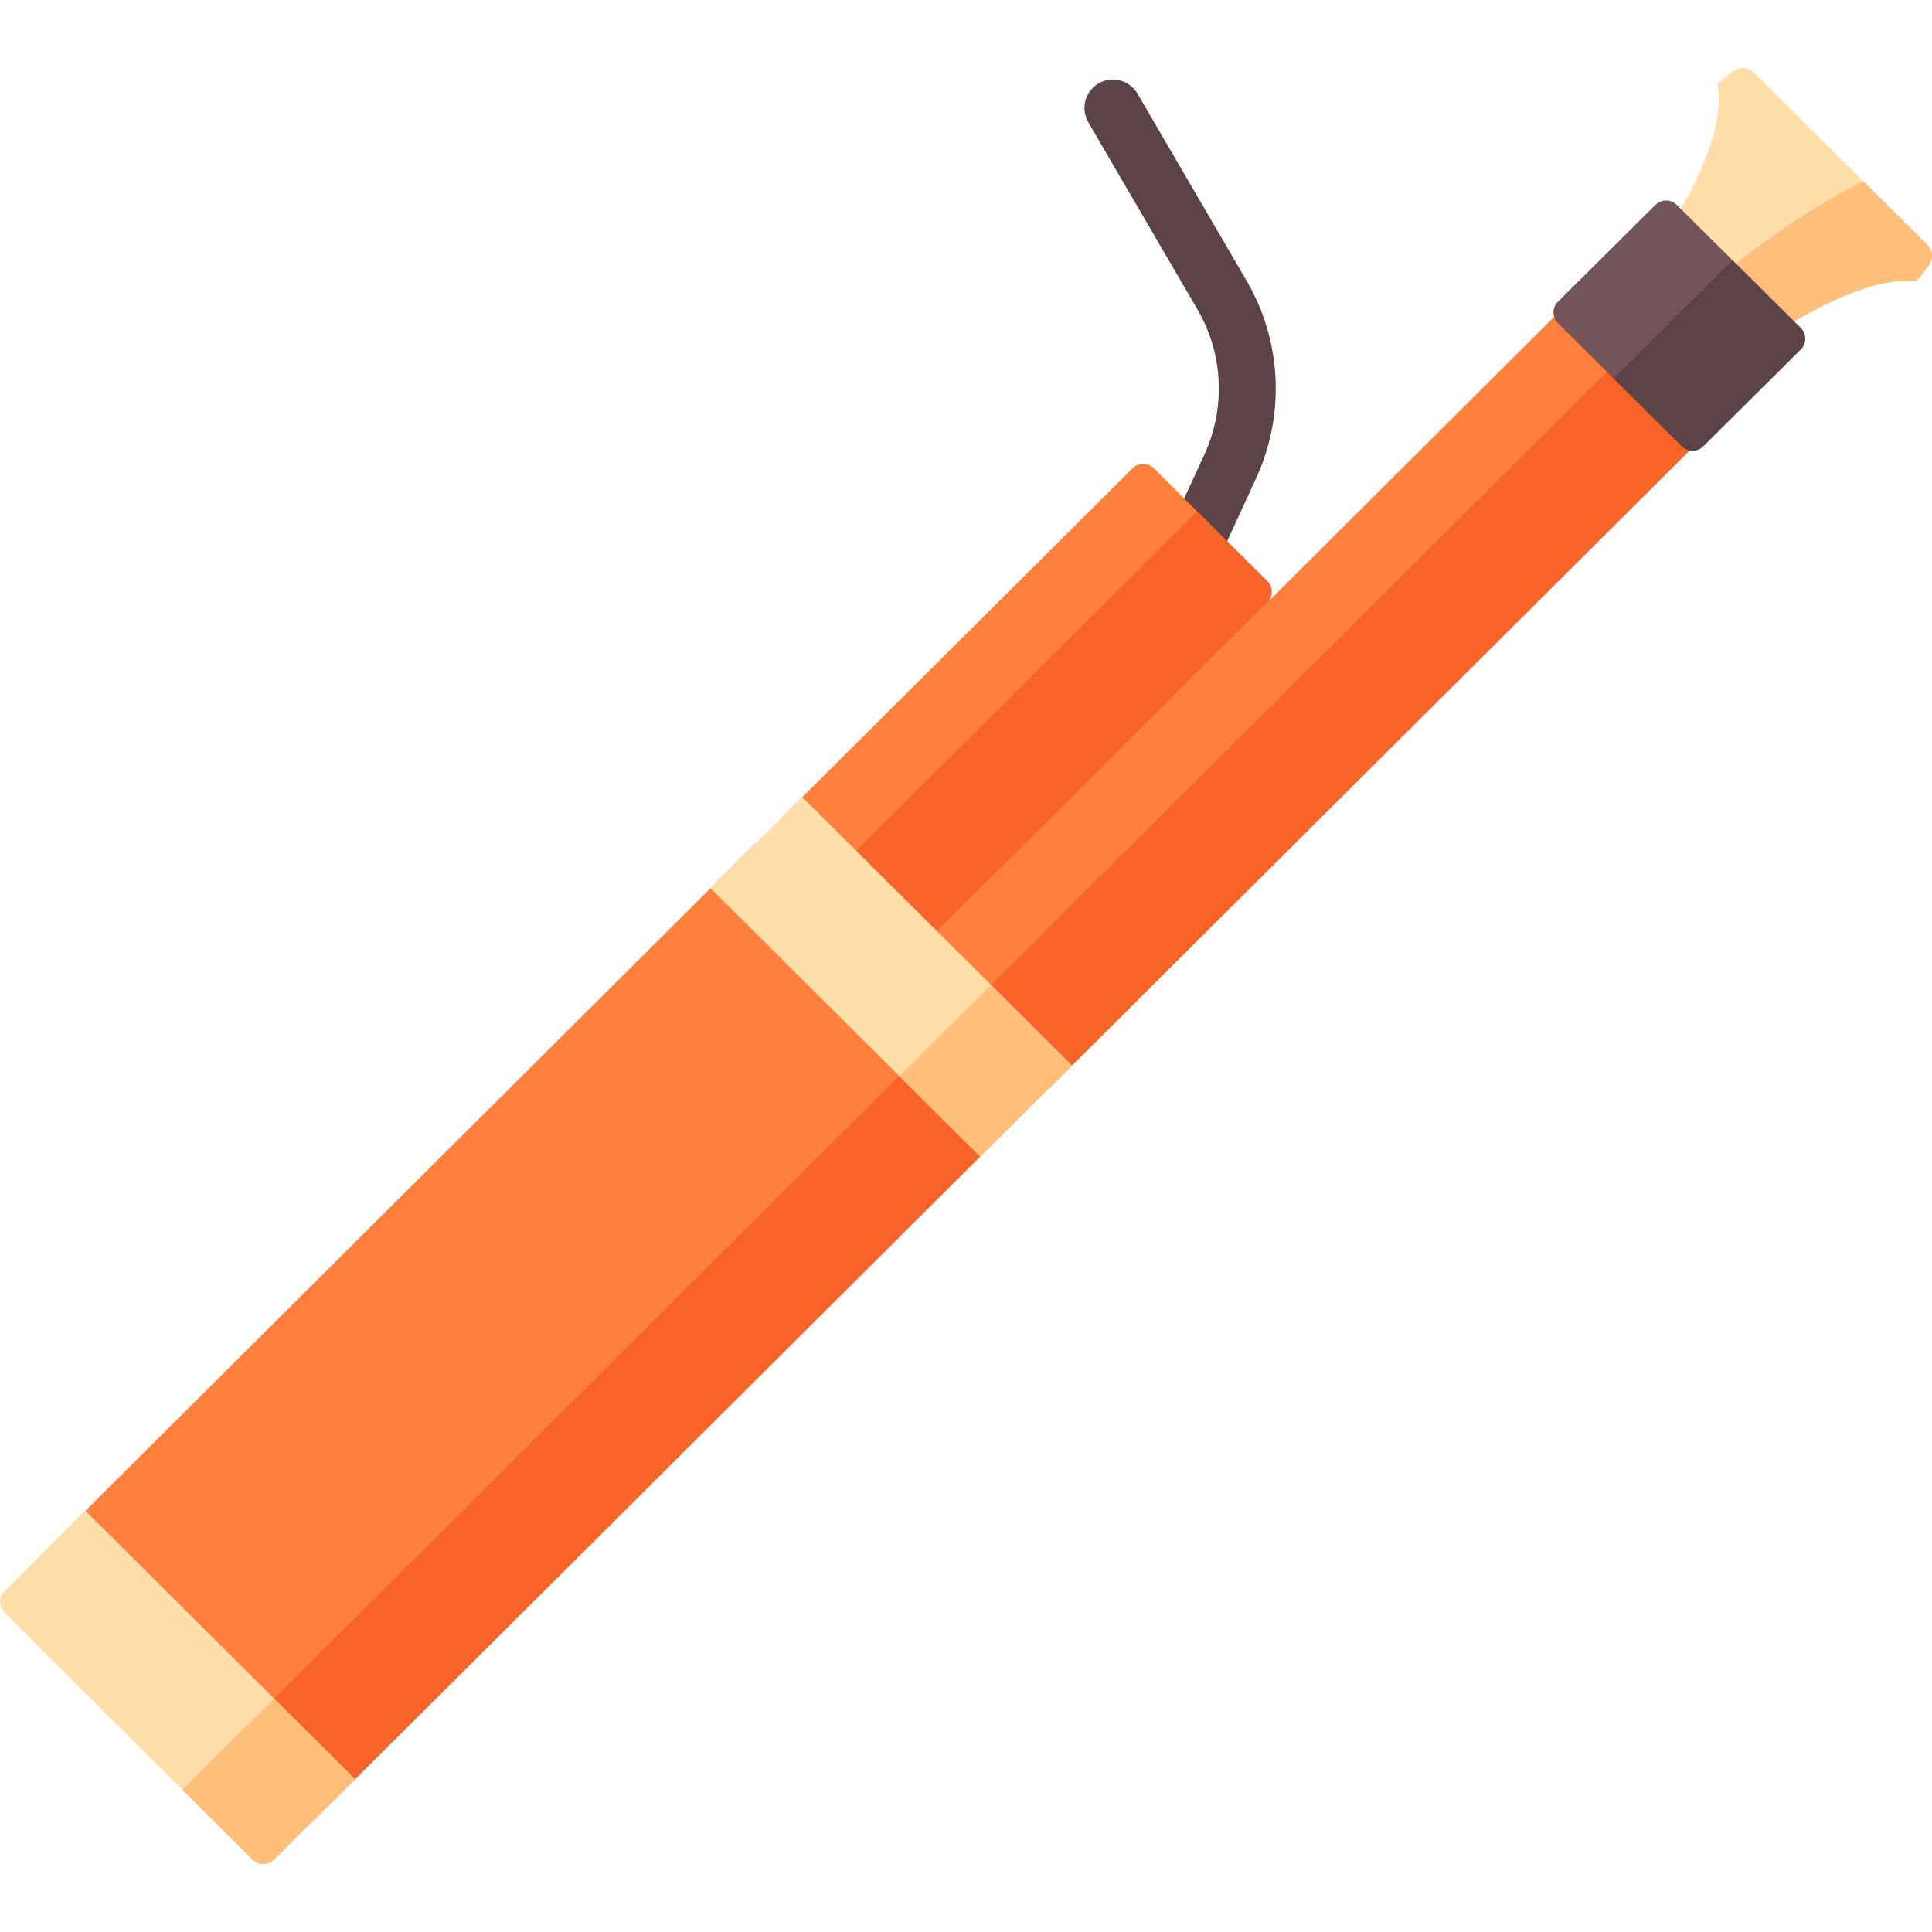 <?xml version="1.0" encoding="iso-8859-1"?>
<!-- Generator: Adobe Illustrator 19.0.0, SVG Export Plug-In . SVG Version: 6.00 Build 0)  -->
<svg version="1.1" id="Capa_1" xmlns="http://www.w3.org/2000/svg" xmlns:xlink="http://www.w3.org/1999/xlink" x="0px" y="0px"
	 viewBox="0 0 512 512" style="enable-background:new 0 0 512 512;" xml:space="preserve">
<polygon style="fill:#FF803C;" points="82.059,483.479 10.583,412.382 200.319,223.4 271.794,294.496 "/>
<polygon style="fill:#F76328;" points="82.059,483.479 60.616,462.15 250.352,273.167 271.794,294.496 "/>
<path style="fill:#5C4346;" d="M311.071,163.592c-1.057,0-2.13-0.223-3.152-0.694c-3.783-1.745-5.435-6.227-3.691-10.01
	l14.565-31.604c0.018-0.036,0.034-0.073,0.052-0.109c6.031-12.559,5.471-27.194-1.501-39.149l-28.927-49.611
	c-2.099-3.598-0.883-8.218,2.715-10.317c3.594-2.1,8.215-0.883,10.314,2.716l28.927,49.61c9.487,16.27,10.27,36.162,2.095,53.229
	l-14.543,31.552C316.653,161.965,313.923,163.592,311.071,163.592z"/>
<polygon style="fill:#FF803C;" points="278.099,288.309 242.366,252.755 420.395,75.47 456.128,111.023 "/>
<polygon style="fill:#F76328;" points="278.099,288.309 256.66,266.975 434.688,89.691 456.128,111.023 "/>
<path style="fill:#FF803C;" d="M242.422,252.699l-35.731-35.556l93.421-93.021c1.569-1.562,4.105-1.563,5.674-0.001l30.028,29.88
	c1.58,1.573,1.581,4.131,0.001,5.704L242.422,252.699z"/>
<path style="fill:#F76328;" d="M242.422,252.699l-21.439-21.333l96.258-95.846l18.573,18.482c1.58,1.573,1.581,4.131,0.001,5.704
	L242.422,252.699z"/>
<path style="fill:#FFDEA9;" d="M510.811,64.931c1.391,1.381,1.585,3.562,0.459,5.166c-1.442,2.055-3.273,4.472-3.87,4.414
	c-10.336-1.039-25.091,5.933-40.218,15.741l-14.534-14.423l-12.314-12.236c9.884-15.042,16.654-29.955,14.825-40.972
	c-0.105-0.616,2.371-2.469,4.458-3.909c1.595-1.101,3.745-0.91,5.12,0.456l29.053,28.853L510.811,64.931z"/>
<path style="fill:#FFBF7B;" d="M510.811,64.931c1.391,1.381,1.585,3.562,0.459,5.166c-1.442,2.055-3.273,4.472-3.87,4.414
	c-10.336-1.039-25.091,5.933-40.218,15.741l-14.534-14.423c6.86-5.793,23.464-19.098,41.142-27.807L510.811,64.931z"/>
<path style="fill:#735458;" d="M445.704,118.259l-32.828-32.604c-1.584-1.574-1.584-4.137,0-5.71L438.698,54.3
	c1.568-1.558,4.1-1.558,5.668,0l32.828,32.604c1.584,1.574,1.584,4.137,0,5.71l-25.821,25.645
	C449.804,119.816,447.273,119.816,445.704,118.259z"/>
<path style="fill:#5C4346;" d="M445.712,118.27L427.6,100.3l31.521-31.324l18.07,17.928c1.585,1.573,1.587,4.137,0.002,5.711
	l-25.814,25.652C449.812,119.825,447.281,119.826,445.712,118.27z"/>
<polygon style="fill:#FFDEA9;" points="259.765,306.529 188.314,235.408 212.607,211.226 284.058,282.348 "/>
<polygon style="fill:#FFBF7B;" points="259.765,306.529 238.33,285.193 262.623,261.011 284.058,282.348 "/>
<path style="fill:#FFDEA9;" d="M66.933,492.828L1.185,427.382c-1.58-1.573-1.58-4.131,0-5.704l21.428-21.33l71.45,71.123
	l-21.456,21.357C71.038,494.391,68.502,494.391,66.933,492.828z"/>
<path style="fill:#FFBF7B;" d="M66.933,492.828l-18.598-18.513l24.293-24.182l21.435,21.337l-21.456,21.357
	C71.038,494.391,68.502,494.391,66.933,492.828z"/>
<g>
</g>
<g>
</g>
<g>
</g>
<g>
</g>
<g>
</g>
<g>
</g>
<g>
</g>
<g>
</g>
<g>
</g>
<g>
</g>
<g>
</g>
<g>
</g>
<g>
</g>
<g>
</g>
<g>
</g>
</svg>
